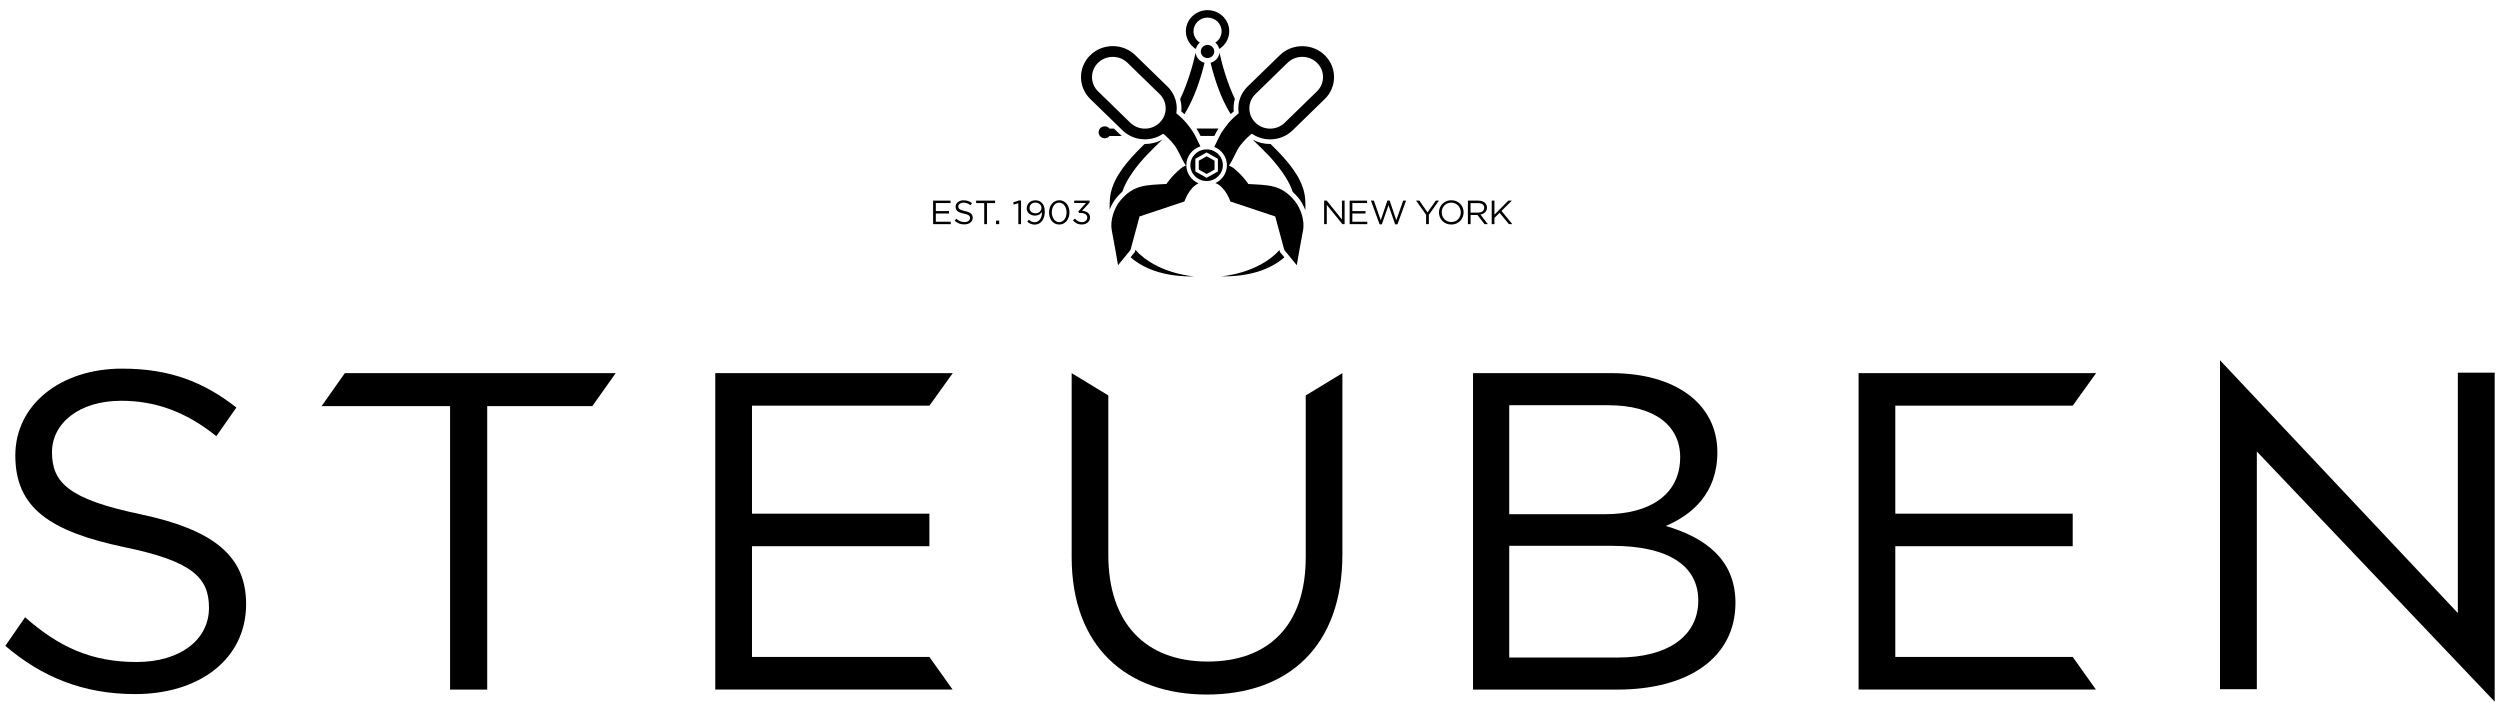 <svg width="235" height="66" viewBox="0 0 235 66" fill="none" xmlns="http://www.w3.org/2000/svg">
<path d="M13.182 48.334C19.993 49.779 23.135 52.202 23.135 56.789C23.135 61.932 18.77 65.244 12.703 65.244C7.86 65.244 3.952 63.662 0.5 60.71L2.359 58.022C5.544 60.826 8.599 62.228 12.834 62.228C16.938 62.228 19.645 60.144 19.645 57.128C19.645 54.324 18.117 52.752 11.698 51.435C4.669 49.948 1.44 47.736 1.44 42.81C1.44 38.053 5.675 34.651 11.48 34.651C15.932 34.651 19.118 35.884 22.221 38.307L20.335 41.001C17.433 38.662 14.541 37.673 11.393 37.673C7.42 37.673 4.887 39.794 4.887 42.514C4.887 45.361 6.463 46.932 13.182 48.334Z" fill="black"/>
<path d="M45.797 64.821H42.307V38.176H30.229L32.414 35.075H57.875L55.679 38.176H45.797V64.821Z" fill="black"/>
<path d="M126.186 52.117C126.186 60.784 121.077 65.287 113.44 65.287C105.889 65.287 100.736 60.784 100.736 52.371V35.075L104.182 37.17V52.155C104.182 58.573 107.672 62.186 113.527 62.186C119.158 62.186 122.74 58.874 122.74 52.371V37.17L126.186 35.075V52.117Z" fill="black"/>
<path d="M161.432 42.514C161.432 46.424 158.986 48.419 156.583 49.44C160.209 50.504 163.133 52.541 163.133 56.663C163.133 61.805 158.725 64.821 152.044 64.821H138.465V35.075H151.473C157.502 35.075 161.432 37.964 161.432 42.514ZM157.936 42.98C157.936 40.006 155.534 38.091 151.169 38.091H141.868V48.334H150.903C155.055 48.334 157.936 46.504 157.936 42.98ZM159.638 56.451C159.638 53.181 156.844 51.308 151.517 51.308H141.868V61.805H152.126C156.757 61.805 159.638 59.805 159.638 56.451Z" fill="black"/>
<path d="M194.835 38.133H178.158V48.287H194.835V51.345H178.158V61.752H194.835L197.015 64.816H174.706V35.075H197.031L194.835 38.133Z" fill="black"/>
<path d="M87.364 38.133H70.687V48.287H87.364V51.345H70.687V61.752H87.364L89.543 64.816H67.235V35.075H89.56L87.364 38.133Z" fill="black"/>
<path d="M208.68 33.864L231.037 57.626V35.033H234.5V65.954L212.143 42.441V64.785H208.68V33.864Z" fill="black"/>
<path d="M87.712 18.859H89.353V19.086H87.967V19.843H89.206V20.07H87.967V20.843H89.369V21.07H87.712V18.859Z" fill="black"/>
<path d="M89.739 20.748L89.897 20.563C90.136 20.77 90.359 20.875 90.674 20.875C90.979 20.875 91.18 20.717 91.18 20.5V20.495C91.18 20.288 91.066 20.172 90.587 20.077C90.065 19.965 89.826 19.801 89.826 19.436V19.431C89.826 19.082 90.141 18.828 90.571 18.828C90.903 18.828 91.136 18.918 91.37 19.098L91.223 19.288C91.011 19.119 90.799 19.05 90.566 19.05C90.272 19.05 90.082 19.209 90.082 19.405V19.41C90.082 19.616 90.196 19.733 90.696 19.838C91.201 19.944 91.435 20.124 91.435 20.463V20.468C91.435 20.849 91.109 21.093 90.658 21.093C90.305 21.103 90.011 20.987 89.739 20.748Z" fill="black"/>
<path d="M92.517 19.092H91.756V18.859H93.539V19.092H92.778V21.07H92.517V19.092Z" fill="black"/>
<path d="M93.626 20.738H93.924V21.071H93.626V20.738Z" fill="black"/>
<path d="M95.724 19.102L95.294 19.229L95.234 19.027L95.789 18.842H95.979V21.07H95.724V19.102Z" fill="black"/>
<path d="M97.947 19.96V19.918C97.806 20.135 97.594 20.267 97.306 20.267C96.838 20.267 96.512 19.981 96.512 19.584V19.579C96.512 19.161 96.844 18.828 97.328 18.828C97.588 18.828 97.779 18.913 97.925 19.055C98.1 19.225 98.208 19.468 98.208 19.913V19.918C98.208 20.622 97.828 21.114 97.262 21.114C96.969 21.114 96.751 20.997 96.561 20.844L96.708 20.653C96.893 20.812 97.067 20.891 97.268 20.891C97.708 20.881 97.947 20.436 97.947 19.96ZM97.898 19.553V19.547C97.898 19.267 97.659 19.045 97.322 19.045C96.98 19.045 96.779 19.288 96.779 19.563V19.569C96.779 19.849 97.007 20.05 97.338 20.05C97.681 20.05 97.898 19.801 97.898 19.553Z" fill="black"/>
<path d="M98.61 19.97V19.965C98.61 19.346 98.991 18.822 99.572 18.822C100.154 18.822 100.529 19.34 100.529 19.959V19.965C100.529 20.584 100.154 21.107 99.567 21.107C98.98 21.107 98.61 20.589 98.61 19.97ZM100.257 19.97V19.965C100.257 19.478 99.985 19.049 99.561 19.049C99.137 19.049 98.871 19.473 98.871 19.959V19.965C98.871 20.446 99.143 20.88 99.567 20.88C99.996 20.88 100.257 20.451 100.257 19.97Z" fill="black"/>
<path d="M100.855 20.711L101.045 20.552C101.219 20.758 101.426 20.88 101.708 20.88C101.986 20.88 102.203 20.711 102.203 20.451V20.446C102.203 20.171 101.942 20.018 101.567 20.018H101.42L101.366 19.869L102.084 19.081H100.975V18.859H102.426V19.039L101.714 19.811C102.111 19.843 102.464 20.028 102.464 20.43V20.436C102.464 20.832 102.127 21.102 101.703 21.102C101.323 21.108 101.04 20.944 100.855 20.711Z" fill="black"/>
<path d="M124.713 18.859L126.143 20.631V18.859H126.393V21.07H126.186L124.718 19.261V21.07H124.468V18.859H124.713Z" fill="black"/>
<path d="M126.866 18.859H128.507V19.086H127.121V19.843H128.36V20.07H127.121V20.843H128.524V21.07H126.866V18.859Z" fill="black"/>
<path d="M128.866 18.858H129.143L129.79 20.699L130.415 18.853H130.627L131.252 20.699L131.899 18.858H132.171L131.361 21.085H131.143L130.518 19.292L129.893 21.085H129.681L128.866 18.858Z" fill="black"/>
<path d="M134.057 20.192L133.111 18.859H133.421L134.188 19.965L134.96 18.859H135.259L134.313 20.192V21.07H134.052V20.192H134.057Z" fill="black"/>
<path d="M135.264 19.97V19.965C135.264 19.356 135.731 18.822 136.427 18.822C137.118 18.822 137.58 19.351 137.58 19.959V19.965C137.58 20.573 137.112 21.107 136.422 21.107C135.726 21.107 135.264 20.578 135.264 19.97ZM137.313 19.97V19.965C137.313 19.462 136.938 19.049 136.416 19.049C135.895 19.049 135.525 19.451 135.525 19.954V19.959C135.525 20.462 135.9 20.869 136.422 20.869C136.944 20.875 137.313 20.473 137.313 19.97Z" fill="black"/>
<path d="M137.976 18.859H138.954C139.232 18.859 139.455 18.938 139.601 19.081C139.71 19.187 139.775 19.346 139.775 19.515V19.52C139.775 19.885 139.514 20.102 139.161 20.166L139.857 21.07H139.542L138.884 20.213H138.237V21.07H137.981V18.859H137.976ZM138.933 19.986C139.27 19.986 139.514 19.817 139.514 19.531V19.526C139.514 19.256 139.302 19.092 138.933 19.092H138.232V19.986H138.933Z" fill="black"/>
<path d="M140.221 18.859H140.477V20.182L141.782 18.859H142.113L141.14 19.827L142.157 21.07H141.836L140.961 20.002L140.477 20.478V21.07H140.221V18.859Z" fill="black"/>
<path d="M106.731 23.489L106.699 23.6L106.677 23.69L106.617 23.764L106.275 24.182C107.677 25.415 109.759 26.028 112.243 25.981C112.243 25.981 108.759 25.753 106.731 23.489Z" fill="black"/>
<path d="M112.852 12.78H114.146C114.26 12.542 114.385 12.304 114.537 12.082H112.466C112.613 12.304 112.738 12.542 112.852 12.78Z" fill="black"/>
<path d="M107.617 13.536C107.607 13.536 107.596 13.536 107.585 13.536C107.28 13.843 107.025 14.097 106.889 14.235C105.454 15.721 104.454 17.15 104.334 18.684C104.307 19.039 104.296 19.378 104.307 19.706C104.475 19.272 104.709 18.875 104.954 18.584C105.139 18.362 105.323 18.176 105.503 18.007C105.905 16.774 106.981 15.451 107.737 14.637C108.079 14.266 108.612 13.758 109.259 13.123C108.764 13.393 108.199 13.536 107.617 13.536Z" fill="black"/>
<path d="M105.449 12.78C105.362 12.711 105.275 12.632 105.188 12.552L104.709 12.087H104.307V12.103C104.204 11.965 104.035 11.875 103.845 11.875C103.53 11.875 103.269 12.124 103.269 12.436C103.269 12.743 103.524 12.997 103.845 12.997C104.035 12.997 104.204 12.907 104.307 12.769V12.785H105.449V12.78Z" fill="black"/>
<path d="M111.515 15.526C111.515 14.701 112.069 14.002 112.841 13.759C112.559 13.23 112.347 12.648 112.01 12.203C111.743 11.849 111.488 11.404 110.574 10.648C110.596 10.494 110.613 10.341 110.613 10.187C110.613 9.41 110.303 8.679 109.737 8.129L106.715 5.187C106.15 4.637 105.4 4.335 104.601 4.335C103.801 4.335 103.051 4.637 102.486 5.187C101.323 6.325 101.323 8.171 102.486 9.304L105.508 12.245C106.074 12.796 106.824 13.097 107.623 13.097C108.243 13.097 108.835 12.912 109.335 12.568C109.645 12.817 110.02 13.166 110.384 13.637C110.819 14.198 111.031 14.912 111.471 15.563C111.287 15.642 111.129 15.722 111.015 15.817C110.085 16.584 109.65 17.293 109.65 17.293C107.71 17.404 106.568 17.346 105.307 18.859C104.736 19.542 104.323 20.738 104.508 21.658C104.693 22.568 105.095 24.928 105.095 24.928L106.269 23.494L107.117 20.346L111.335 18.939C111.335 18.939 111.754 17.648 112.662 17.235C111.988 16.944 111.515 16.288 111.515 15.526ZM109.004 11.531C108.634 11.891 108.145 12.092 107.623 12.092C107.101 12.092 106.612 11.891 106.242 11.531L103.22 8.589C102.459 7.849 102.459 6.642 103.22 5.902C103.589 5.542 104.079 5.346 104.601 5.346C105.122 5.346 105.612 5.542 105.981 5.902L109.004 8.843C109.373 9.203 109.574 9.679 109.574 10.187C109.574 10.695 109.373 11.171 109.004 11.531Z" fill="black"/>
<path d="M117.674 12.567C118.174 12.911 118.766 13.101 119.391 13.101C120.19 13.101 120.941 12.8 121.506 12.25L124.528 9.308C125.692 8.176 125.692 6.329 124.528 5.191C123.963 4.641 123.213 4.34 122.414 4.34C121.615 4.34 120.865 4.641 120.299 5.191L117.277 8.133C116.712 8.683 116.402 9.414 116.402 10.191C116.402 10.345 116.418 10.493 116.44 10.641C115.516 11.403 115.26 11.853 114.994 12.207C114.646 12.668 114.434 13.265 114.135 13.81C114.836 14.086 115.331 14.752 115.331 15.535C115.331 16.271 114.891 16.906 114.255 17.207C115.211 17.578 115.657 18.943 115.657 18.943L119.875 20.35L120.723 23.498L121.897 24.932C121.897 24.932 122.3 22.573 122.484 21.662C122.669 20.736 122.256 19.546 121.685 18.863C120.424 17.35 119.288 17.408 117.342 17.297C117.342 17.297 116.907 16.588 115.978 15.821C115.864 15.726 115.706 15.646 115.521 15.567C115.967 14.916 116.173 14.202 116.608 13.641C116.983 13.165 117.358 12.816 117.674 12.567ZM118.011 8.842L121.033 5.9C121.403 5.541 121.892 5.345 122.414 5.345C122.936 5.345 123.425 5.541 123.794 5.9C124.555 6.641 124.555 7.848 123.794 8.588L120.772 11.53C120.402 11.89 119.913 12.091 119.391 12.091C118.87 12.091 118.38 11.89 118.011 11.53C117.641 11.17 117.44 10.694 117.44 10.186C117.435 9.678 117.641 9.202 118.011 8.842Z" fill="black"/>
<path d="M112.684 15.106V15.937L113.423 16.355L114.168 15.937V15.106L113.423 14.688L112.684 15.106Z" fill="black"/>
<path d="M113.423 14.043C112.58 14.043 111.895 14.71 111.895 15.53C111.895 16.35 112.58 17.017 113.423 17.017C114.265 17.017 114.95 16.35 114.95 15.53C114.95 14.705 114.265 14.043 113.423 14.043ZM114.483 16.117L113.423 16.715L112.363 16.117V14.927L113.423 14.329L114.483 14.927V16.117Z" fill="black"/>
<path d="M121.517 18.039C121.691 18.197 121.865 18.377 122.039 18.584C122.294 18.89 122.533 19.303 122.707 19.764C122.718 19.42 122.713 19.06 122.685 18.684C122.56 17.144 121.566 15.721 120.131 14.234C119.995 14.091 119.739 13.838 119.435 13.536C119.419 13.536 119.408 13.536 119.391 13.536C118.815 13.536 118.261 13.398 117.761 13.134C118.408 13.769 118.935 14.277 119.277 14.642C120.038 15.457 121.12 16.795 121.517 18.039Z" fill="black"/>
<path d="M120.381 23.77L120.321 23.696L120.299 23.606L120.272 23.505C118.239 25.748 114.776 25.976 114.776 25.976C117.255 26.024 119.326 25.415 120.734 24.188L120.381 23.77Z" fill="black"/>
<path d="M114.14 4.838C114.14 5.176 113.858 5.457 113.51 5.457C113.156 5.457 112.874 5.181 112.874 4.838C112.874 4.499 113.156 4.224 113.51 4.224C113.858 4.224 114.14 4.499 114.14 4.838Z" fill="black"/>
<path d="M112.412 4.605C112.466 4.367 112.596 4.16 112.781 4.007C112.423 3.774 112.189 3.383 112.189 2.938C112.189 2.229 112.781 1.653 113.51 1.653C114.238 1.653 114.831 2.229 114.831 2.938C114.831 3.383 114.591 3.78 114.238 4.007C114.423 4.16 114.553 4.367 114.608 4.605C115.173 4.25 115.548 3.637 115.548 2.938C115.548 1.843 114.635 0.954 113.51 0.954C112.384 0.954 111.471 1.843 111.471 2.938C111.471 3.637 111.846 4.25 112.412 4.605Z" fill="black"/>
<path d="M116.076 9.298C115.336 7.742 114.853 5.975 114.63 4.943C114.586 5.409 114.244 5.784 113.793 5.901C114.135 7.303 114.717 9.176 115.679 10.726C115.766 10.642 115.864 10.557 115.972 10.467C115.962 10.372 115.956 10.282 115.956 10.192C115.956 9.885 115.994 9.583 116.076 9.298Z" fill="black"/>
<path d="M112.39 4.949C112.167 5.981 111.678 7.753 110.939 9.309C111.015 9.595 111.058 9.886 111.058 10.187C111.058 10.277 111.053 10.373 111.042 10.473C111.151 10.563 111.243 10.653 111.336 10.738C112.298 9.187 112.885 7.309 113.227 5.902C112.776 5.785 112.434 5.41 112.39 4.949Z" fill="black"/>
</svg>
